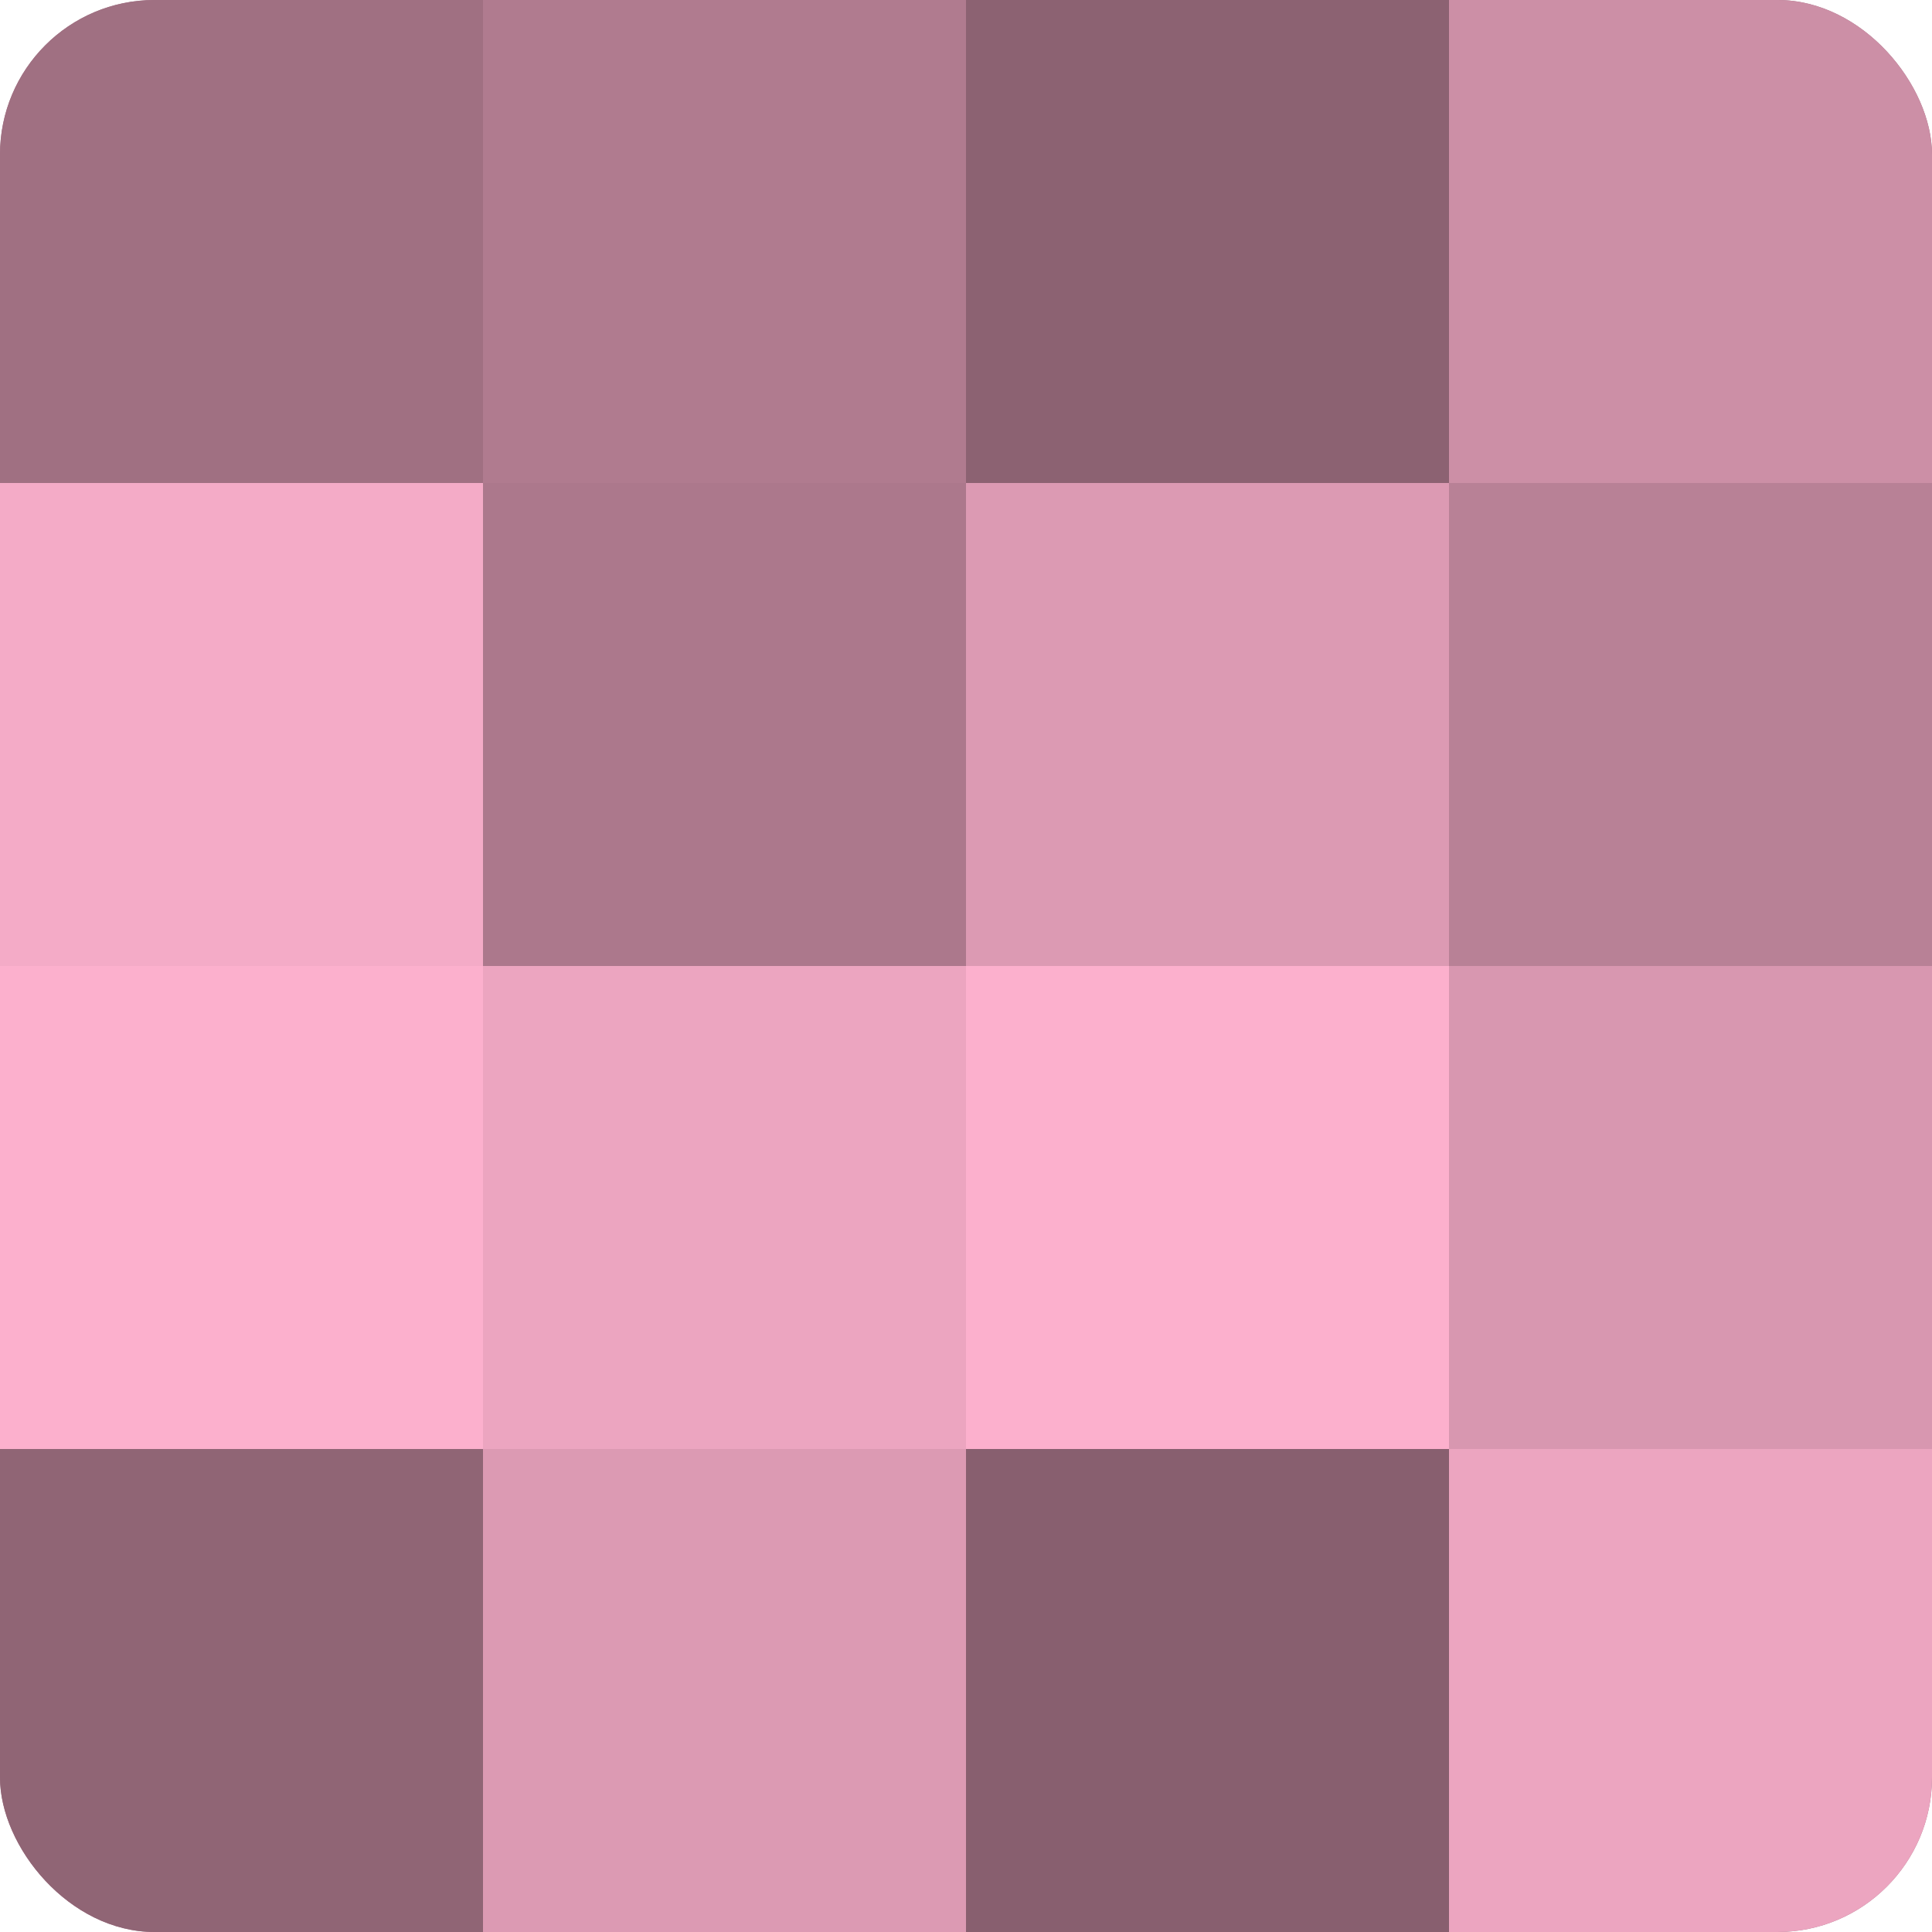 <?xml version="1.0" encoding="UTF-8"?>
<svg xmlns="http://www.w3.org/2000/svg" width="60" height="60" viewBox="0 0 100 100" preserveAspectRatio="xMidYMid meet"><defs><clipPath id="c" width="100" height="100"><rect width="100" height="100" rx="8" ry="8"/></clipPath></defs><g clip-path="url(#c)"><rect width="100" height="100" fill="#a07082"/><rect width="25" height="25" fill="#a07082"/><rect y="25" width="25" height="25" fill="#f4abc7"/><rect y="50" width="25" height="25" fill="#fcb0cd"/><rect y="75" width="25" height="25" fill="#906575"/><rect x="25" width="25" height="25" fill="#b07b8f"/><rect x="25" y="25" width="25" height="25" fill="#ac788c"/><rect x="25" y="50" width="25" height="25" fill="#eca5c0"/><rect x="25" y="75" width="25" height="25" fill="#dc9ab3"/><rect x="50" width="25" height="25" fill="#8c6272"/><rect x="50" y="25" width="25" height="25" fill="#dc9ab3"/><rect x="50" y="50" width="25" height="25" fill="#fcb0cd"/><rect x="50" y="75" width="25" height="25" fill="#885f6f"/><rect x="75" width="25" height="25" fill="#cc8fa6"/><rect x="75" y="25" width="25" height="25" fill="#b88196"/><rect x="75" y="50" width="25" height="25" fill="#d897b0"/><rect x="75" y="75" width="25" height="25" fill="#eca5c0"/></g></svg>

